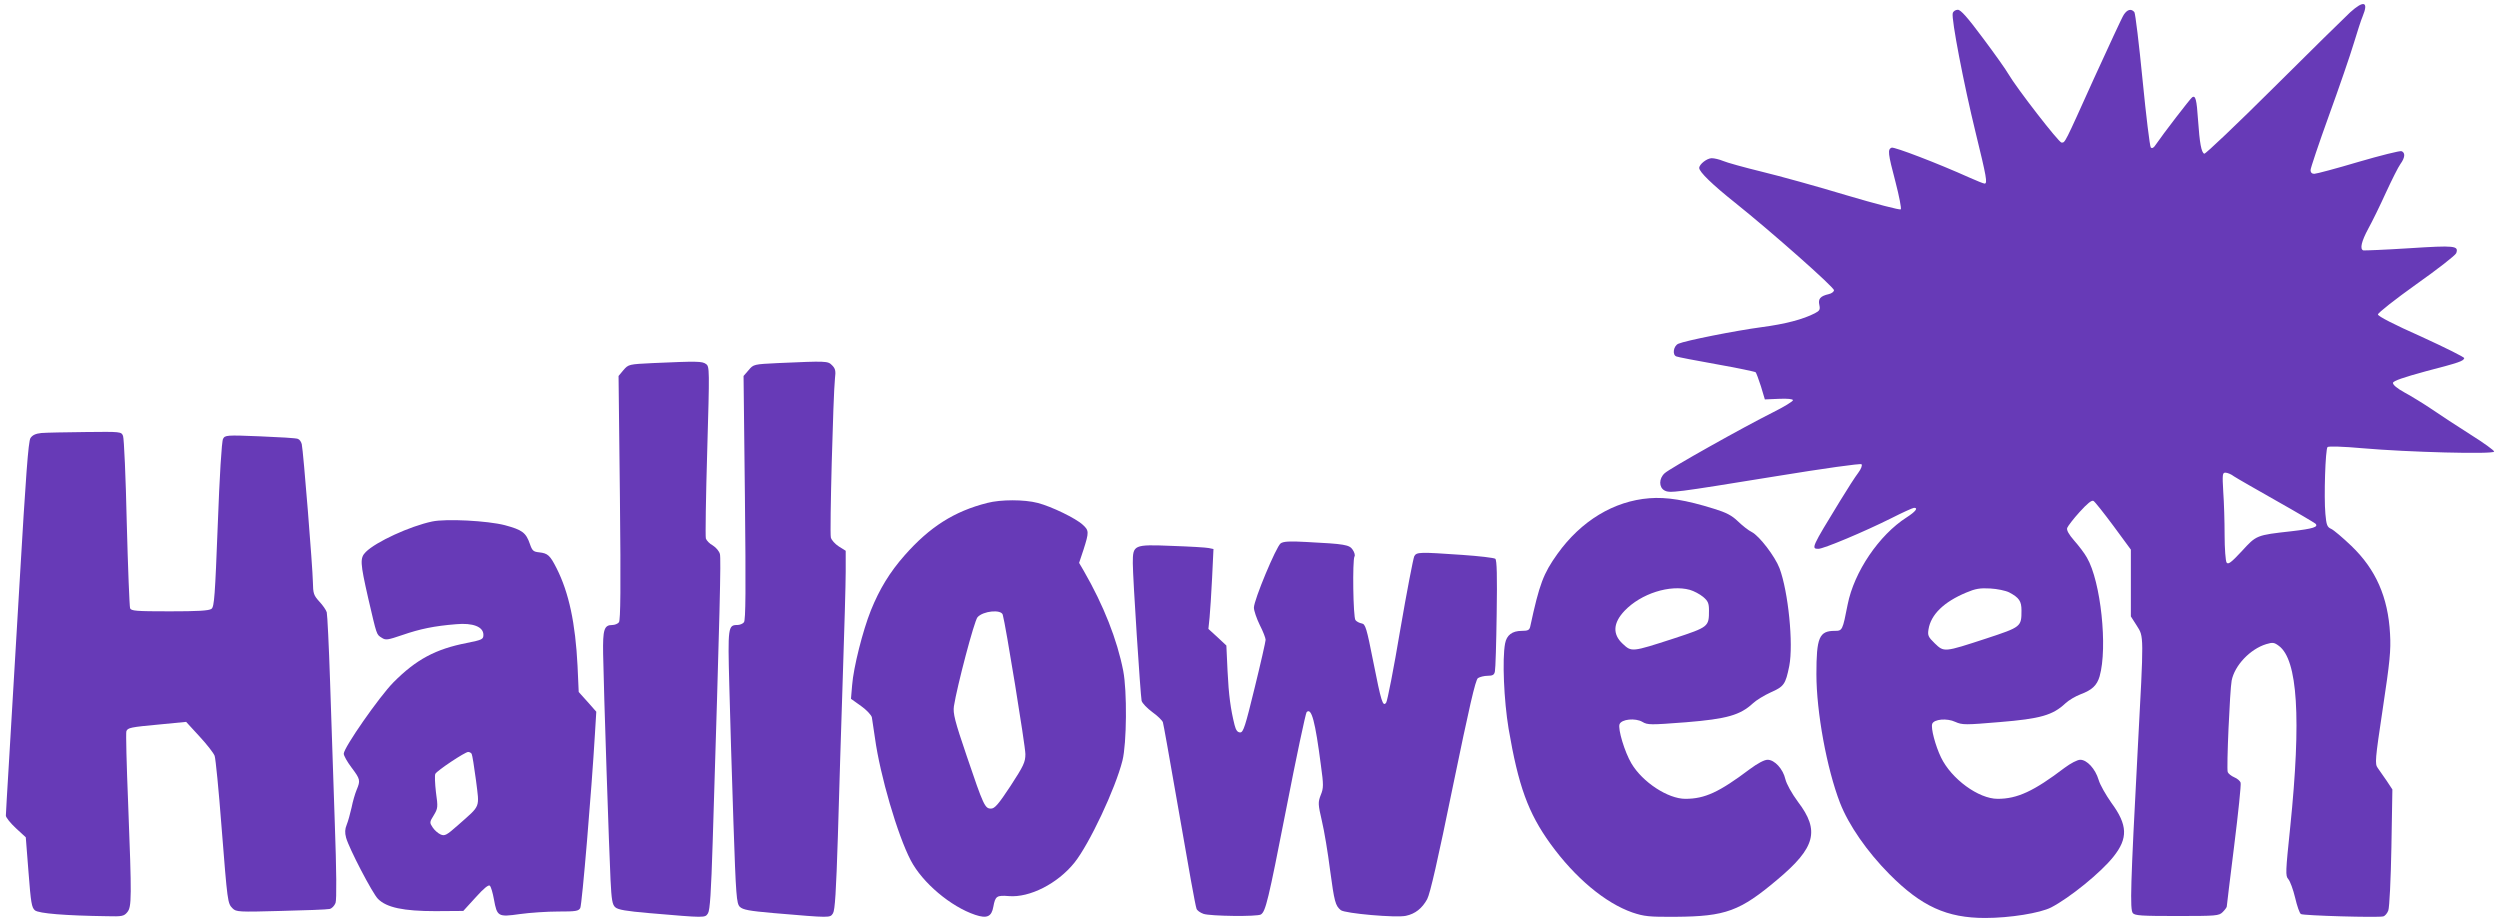 <?xml version="1.0" standalone="no"?>
<!DOCTYPE svg PUBLIC "-//W3C//DTD SVG 20010904//EN"
 "http://www.w3.org/TR/2001/REC-SVG-20010904/DTD/svg10.dtd">
<svg version="1.0" xmlns="http://www.w3.org/2000/svg"
 width="1280pt" height="473pt" viewBox="0 0 1280 473"
 preserveAspectRatio="xMidYMid meet">
<g transform="translate(0,473) scale(0.1,-0.1)"
fill="#673ab7" stroke="none">
<path d="M12033 4667 c-26 -24 -203 -198 -392 -386 -189 -188 -349 -340 -355
-338 -15 5 -24 55 -32 172 -7 106 -13 128 -30 117 -10 -7 -150 -189 -186 -242
-10 -16 -19 -22 -26 -15 -5 6 -24 161 -42 345 -18 184 -37 341 -42 348 -16 19
-36 14 -54 -13 -9 -13 -77 -161 -153 -327 -153 -339 -147 -328 -166 -328 -14
0 -230 279 -272 351 -11 20 -69 102 -129 182 -81 109 -115 147 -130 147 -12 0
-24 -8 -26 -18 -8 -27 57 -365 117 -610 56 -229 62 -262 46 -262 -5 0 -40 14
-78 31 -160 72 -384 158 -398 153 -21 -9 -19 -28 20 -176 19 -73 31 -136 27
-140 -4 -4 -129 28 -277 72 -149 45 -344 99 -435 121 -90 22 -180 47 -198 55
-19 8 -45 14 -58 14 -24 0 -64 -31 -64 -50 0 -20 68 -86 185 -179 185 -148
505 -431 505 -447 0 -7 -12 -17 -27 -20 -43 -10 -55 -24 -48 -55 5 -24 2 -30
-23 -43 -60 -31 -151 -55 -272 -71 -135 -18 -391 -69 -427 -85 -25 -11 -32
-57 -10 -65 6 -3 99 -21 206 -40 107 -19 197 -38 200 -41 3 -3 15 -35 27 -72
l20 -67 72 3 c45 2 72 -1 72 -7 0 -6 -46 -34 -102 -62 -152 -76 -530 -288
-555 -312 -30 -27 -30 -72 -1 -88 28 -15 49 -12 567 72 251 41 437 67 442 62
5 -5 -2 -24 -17 -44 -14 -18 -56 -83 -93 -144 -145 -237 -149 -245 -111 -245
27 0 236 88 372 156 59 30 112 54 118 54 23 0 7 -20 -38 -49 -141 -90 -269
-279 -302 -446 -26 -133 -27 -135 -66 -135 -80 0 -94 -34 -94 -222 0 -193 53
-483 121 -659 44 -113 138 -249 253 -365 164 -165 294 -224 490 -224 127 0
281 25 338 54 96 50 255 179 319 260 75 94 73 162 -11 276 -28 40 -58 92 -65
117 -17 57 -60 103 -94 103 -15 0 -49 -18 -80 -41 -158 -120 -242 -159 -343
-159 -98 0 -237 102 -290 212 -29 60 -53 151 -45 172 9 24 76 30 118 10 36
-16 51 -16 228 -1 208 17 271 35 336 96 17 16 51 36 77 46 59 22 84 45 98 92
42 148 6 487 -65 608 -12 22 -42 61 -65 87 -28 32 -40 54 -36 65 4 10 32 47
64 82 40 44 62 62 71 56 7 -4 53 -62 102 -128 l89 -121 0 -171 0 -171 30 -47
c37 -59 37 -38 5 -637 -37 -698 -40 -816 -25 -835 10 -13 46 -15 226 -15 201
0 215 1 234 20 11 11 20 23 21 28 0 4 17 144 38 312 21 168 36 313 33 322 -2
9 -17 22 -32 28 -16 7 -31 19 -34 27 -7 17 11 421 20 468 15 78 95 162 177
187 33 10 41 9 65 -9 96 -71 115 -370 58 -927 -24 -231 -25 -251 -10 -267 9
-10 25 -53 35 -95 10 -43 23 -81 30 -84 12 -8 394 -19 421 -12 9 2 21 16 26
30 6 15 13 160 16 324 l5 296 -29 44 c-16 23 -37 53 -46 66 -15 21 -14 39 26
305 36 239 42 297 37 382 -10 188 -73 330 -198 450 -44 42 -90 81 -103 87 -21
9 -25 20 -30 77 -8 86 0 331 11 342 5 5 80 3 179 -6 228 -20 674 -32 674 -17
0 6 -54 45 -121 87 -66 42 -155 100 -197 129 -43 29 -105 67 -140 86 -40 22
-61 40 -60 50 2 10 54 28 168 59 173 45 192 52 197 67 2 5 -97 54 -219 110
-142 63 -223 105 -223 114 0 8 89 78 197 155 109 77 200 148 204 159 13 38 -6
40 -241 25 -124 -8 -230 -12 -235 -11 -19 7 -9 47 26 112 20 36 60 118 90 184
30 65 63 131 74 146 24 33 26 58 6 66 -8 3 -108 -22 -221 -55 -114 -34 -216
-61 -226 -61 -12 0 -19 7 -19 19 0 10 42 135 94 279 52 143 109 309 127 369
18 59 38 122 46 140 31 75 6 83 -64 20z m-595 -2376 c15 -10 113 -66 217 -125
105 -59 194 -112 200 -117 17 -17 -11 -26 -123 -39 -180 -20 -179 -20 -254
-102 -55 -59 -70 -70 -78 -58 -5 8 -10 71 -10 140 0 69 -3 169 -7 223 -5 88
-4 97 11 97 10 0 30 -8 44 -19z m-1151 -594 c51 -27 63 -45 63 -92 0 -84 -1
-85 -180 -144 -217 -71 -216 -71 -264 -25 -34 33 -37 41 -32 72 12 75 78 140
193 188 47 20 71 24 123 21 36 -2 79 -11 97 -20z"/>
<path d="M3342 2871 c-122 -6 -124 -6 -150 -36 l-25 -30 7 -624 c5 -461 3
-627 -5 -637 -6 -8 -22 -14 -34 -14 -42 0 -49 -23 -47 -148 3 -181 31 -1022
38 -1159 5 -100 9 -125 24 -138 14 -13 57 -20 172 -30 294 -25 287 -25 303 -1
10 16 16 108 24 366 37 1190 43 1450 37 1473 -3 14 -20 34 -36 44 -17 9 -33
26 -36 36 -3 11 0 213 7 449 12 418 12 431 -6 444 -20 15 -45 15 -273 5z"/>
<path d="M3982 2871 c-122 -6 -124 -6 -149 -36 l-26 -30 7 -623 c5 -468 4
-628 -5 -638 -6 -8 -22 -14 -34 -14 -47 0 -49 -11 -41 -308 4 -152 13 -466 21
-697 13 -386 16 -421 33 -438 16 -15 47 -21 173 -32 295 -25 288 -25 304 -1
10 16 16 111 25 396 6 206 17 571 25 810 8 239 15 483 15 542 l0 108 -35 22
c-20 13 -38 33 -41 46 -7 24 12 730 21 814 5 39 2 51 -15 68 -22 22 -27 22
-278 11z"/>
<path d="M212 2513 c-30 -3 -46 -11 -56 -26 -11 -17 -24 -197 -55 -727 -23
-388 -48 -814 -56 -947 -8 -133 -15 -249 -15 -259 0 -9 23 -38 51 -64 l51 -47
14 -179 c12 -156 16 -181 33 -195 20 -16 154 -27 370 -30 76 -2 86 0 103 21
22 27 23 70 4 559 -8 195 -12 360 -9 367 7 18 20 21 172 35 l134 13 68 -74
c38 -41 73 -86 78 -100 5 -14 21 -176 35 -360 31 -391 31 -395 57 -421 18 -18
31 -19 246 -13 126 3 238 7 250 10 12 2 25 16 31 31 6 18 5 163 -4 413 -7 212
-18 536 -24 720 -6 184 -14 344 -17 355 -3 11 -20 36 -38 55 -29 32 -32 41
-33 100 -1 71 -49 671 -57 706 -3 12 -11 24 -20 27 -8 4 -95 9 -194 13 -172 7
-179 6 -189 -13 -7 -12 -18 -193 -27 -439 -14 -364 -18 -421 -32 -431 -12 -10
-72 -13 -214 -13 -172 0 -198 2 -203 16 -3 9 -11 206 -17 438 -5 231 -14 431
-19 444 -9 22 -11 22 -192 20 -101 -1 -202 -3 -226 -5z"/>
<path d="M8445 2179 c-182 -14 -350 -116 -471 -285 -72 -101 -92 -153 -139
-371 -4 -19 -12 -23 -43 -23 -50 0 -78 -22 -86 -65 -15 -80 -6 -291 18 -436
50 -293 100 -431 214 -589 126 -174 280 -303 420 -352 60 -20 84 -23 222 -22
255 2 328 28 522 192 193 162 216 249 104 396 -33 45 -59 92 -65 117 -12 52
-55 99 -91 99 -17 0 -52 -19 -91 -48 -157 -118 -230 -152 -330 -152 -89 0
-219 85 -276 181 -35 59 -70 176 -61 201 10 26 81 33 117 12 27 -16 40 -16
223 -2 211 17 278 37 343 97 17 16 58 41 91 56 68 30 76 41 95 135 22 113 -5
381 -50 501 -23 60 -103 165 -142 185 -17 8 -48 33 -71 55 -31 30 -60 45 -122
64 -144 45 -243 61 -331 54z m207 -469 c21 -6 51 -22 68 -36 25 -21 30 -33 30
-69 0 -84 -1 -85 -180 -144 -216 -70 -216 -70 -262 -27 -53 49 -49 107 10 169
84 88 232 135 334 107z"/>
<path d="M5055 2155 c-170 -43 -295 -123 -423 -268 -76 -86 -129 -173 -173
-282 -42 -105 -89 -292 -96 -382 l-6 -71 52 -37 c28 -20 53 -47 55 -58 2 -12
9 -60 16 -107 26 -189 115 -495 183 -625 60 -115 205 -237 330 -279 60 -20 84
-10 93 42 10 54 17 59 79 54 107 -9 250 64 336 171 76 95 210 379 246 523 22
88 24 356 4 459 -31 159 -100 335 -202 512 l-24 41 23 69 c28 88 28 97 -4 126
-35 33 -161 94 -231 112 -69 18 -189 18 -258 0z m79 -572 c14 -46 116 -673
116 -714 0 -41 -9 -60 -76 -163 -62 -94 -81 -116 -100 -116 -31 0 -38 14 -124
268 -62 182 -71 219 -66 256 16 102 104 437 121 456 29 32 120 41 129 13z"/>
<path d="M2213 2060 c-114 -24 -288 -104 -340 -156 -31 -31 -29 -55 12 -236
45 -193 42 -186 69 -203 21 -14 30 -12 107 14 90 31 162 46 274 55 86 8 140
-13 140 -54 0 -23 -5 -26 -85 -42 -159 -31 -259 -84 -376 -202 -72 -73 -254
-334 -254 -365 0 -10 18 -42 40 -71 45 -60 46 -66 26 -114 -8 -19 -20 -60 -26
-91 -7 -31 -18 -71 -25 -88 -9 -22 -10 -40 -3 -66 15 -55 135 -285 163 -313
44 -45 132 -63 294 -63 l143 1 63 69 c42 47 67 67 73 60 6 -5 15 -37 21 -70
16 -88 21 -91 133 -75 51 7 139 13 196 13 90 0 104 2 113 18 9 17 58 602 75
890 l7 115 -45 51 -45 50 -6 134 c-11 218 -44 374 -107 499 -34 67 -45 77 -89
82 -30 3 -36 8 -48 43 -20 58 -39 72 -128 96 -89 23 -301 34 -372 19z m202
-1190 c3 -5 13 -66 22 -135 18 -145 26 -125 -90 -228 -61 -54 -70 -59 -92 -49
-13 6 -31 22 -40 36 -16 24 -16 27 6 62 21 35 22 41 11 118 -5 44 -7 87 -3 94
9 17 152 112 168 112 6 0 15 -4 18 -10z"/>
<path d="M6557 1948 c-23 -17 -137 -290 -137 -329 0 -16 14 -56 30 -89 17 -33
30 -67 30 -76 0 -8 -25 -119 -56 -245 -48 -197 -58 -229 -74 -229 -14 0 -22
11 -29 38 -20 80 -30 152 -36 277 l-6 130 -46 43 -46 42 6 58 c3 31 9 123 13
204 l7 147 -24 5 c-13 3 -98 8 -188 11 -198 8 -201 6 -201 -89 0 -75 39 -673
45 -704 3 -12 28 -38 55 -58 27 -19 51 -43 54 -52 3 -9 32 -172 65 -362 74
-427 100 -570 107 -592 2 -9 19 -21 36 -27 35 -12 277 -15 294 -3 24 16 37 68
129 538 52 268 100 493 105 498 25 25 44 -48 73 -272 14 -101 14 -117 -1 -153
-14 -37 -14 -46 6 -132 12 -50 31 -164 42 -252 22 -163 27 -182 55 -205 21
-17 284 -40 333 -29 48 10 83 38 109 85 15 27 55 202 132 579 84 407 115 543
128 553 9 6 32 12 50 12 26 0 34 5 37 23 3 12 7 145 9 294 3 194 1 275 -7 282
-6 5 -83 14 -170 20 -218 15 -233 15 -245 -7 -5 -10 -38 -180 -72 -378 -33
-197 -66 -365 -72 -372 -17 -22 -25 4 -66 211 -34 172 -40 192 -59 195 -11 2
-26 9 -32 17 -12 14 -16 307 -5 326 4 5 0 21 -9 34 -17 26 -40 30 -236 40 -87
5 -119 3 -133 -7z"/>
</g>
</svg>

